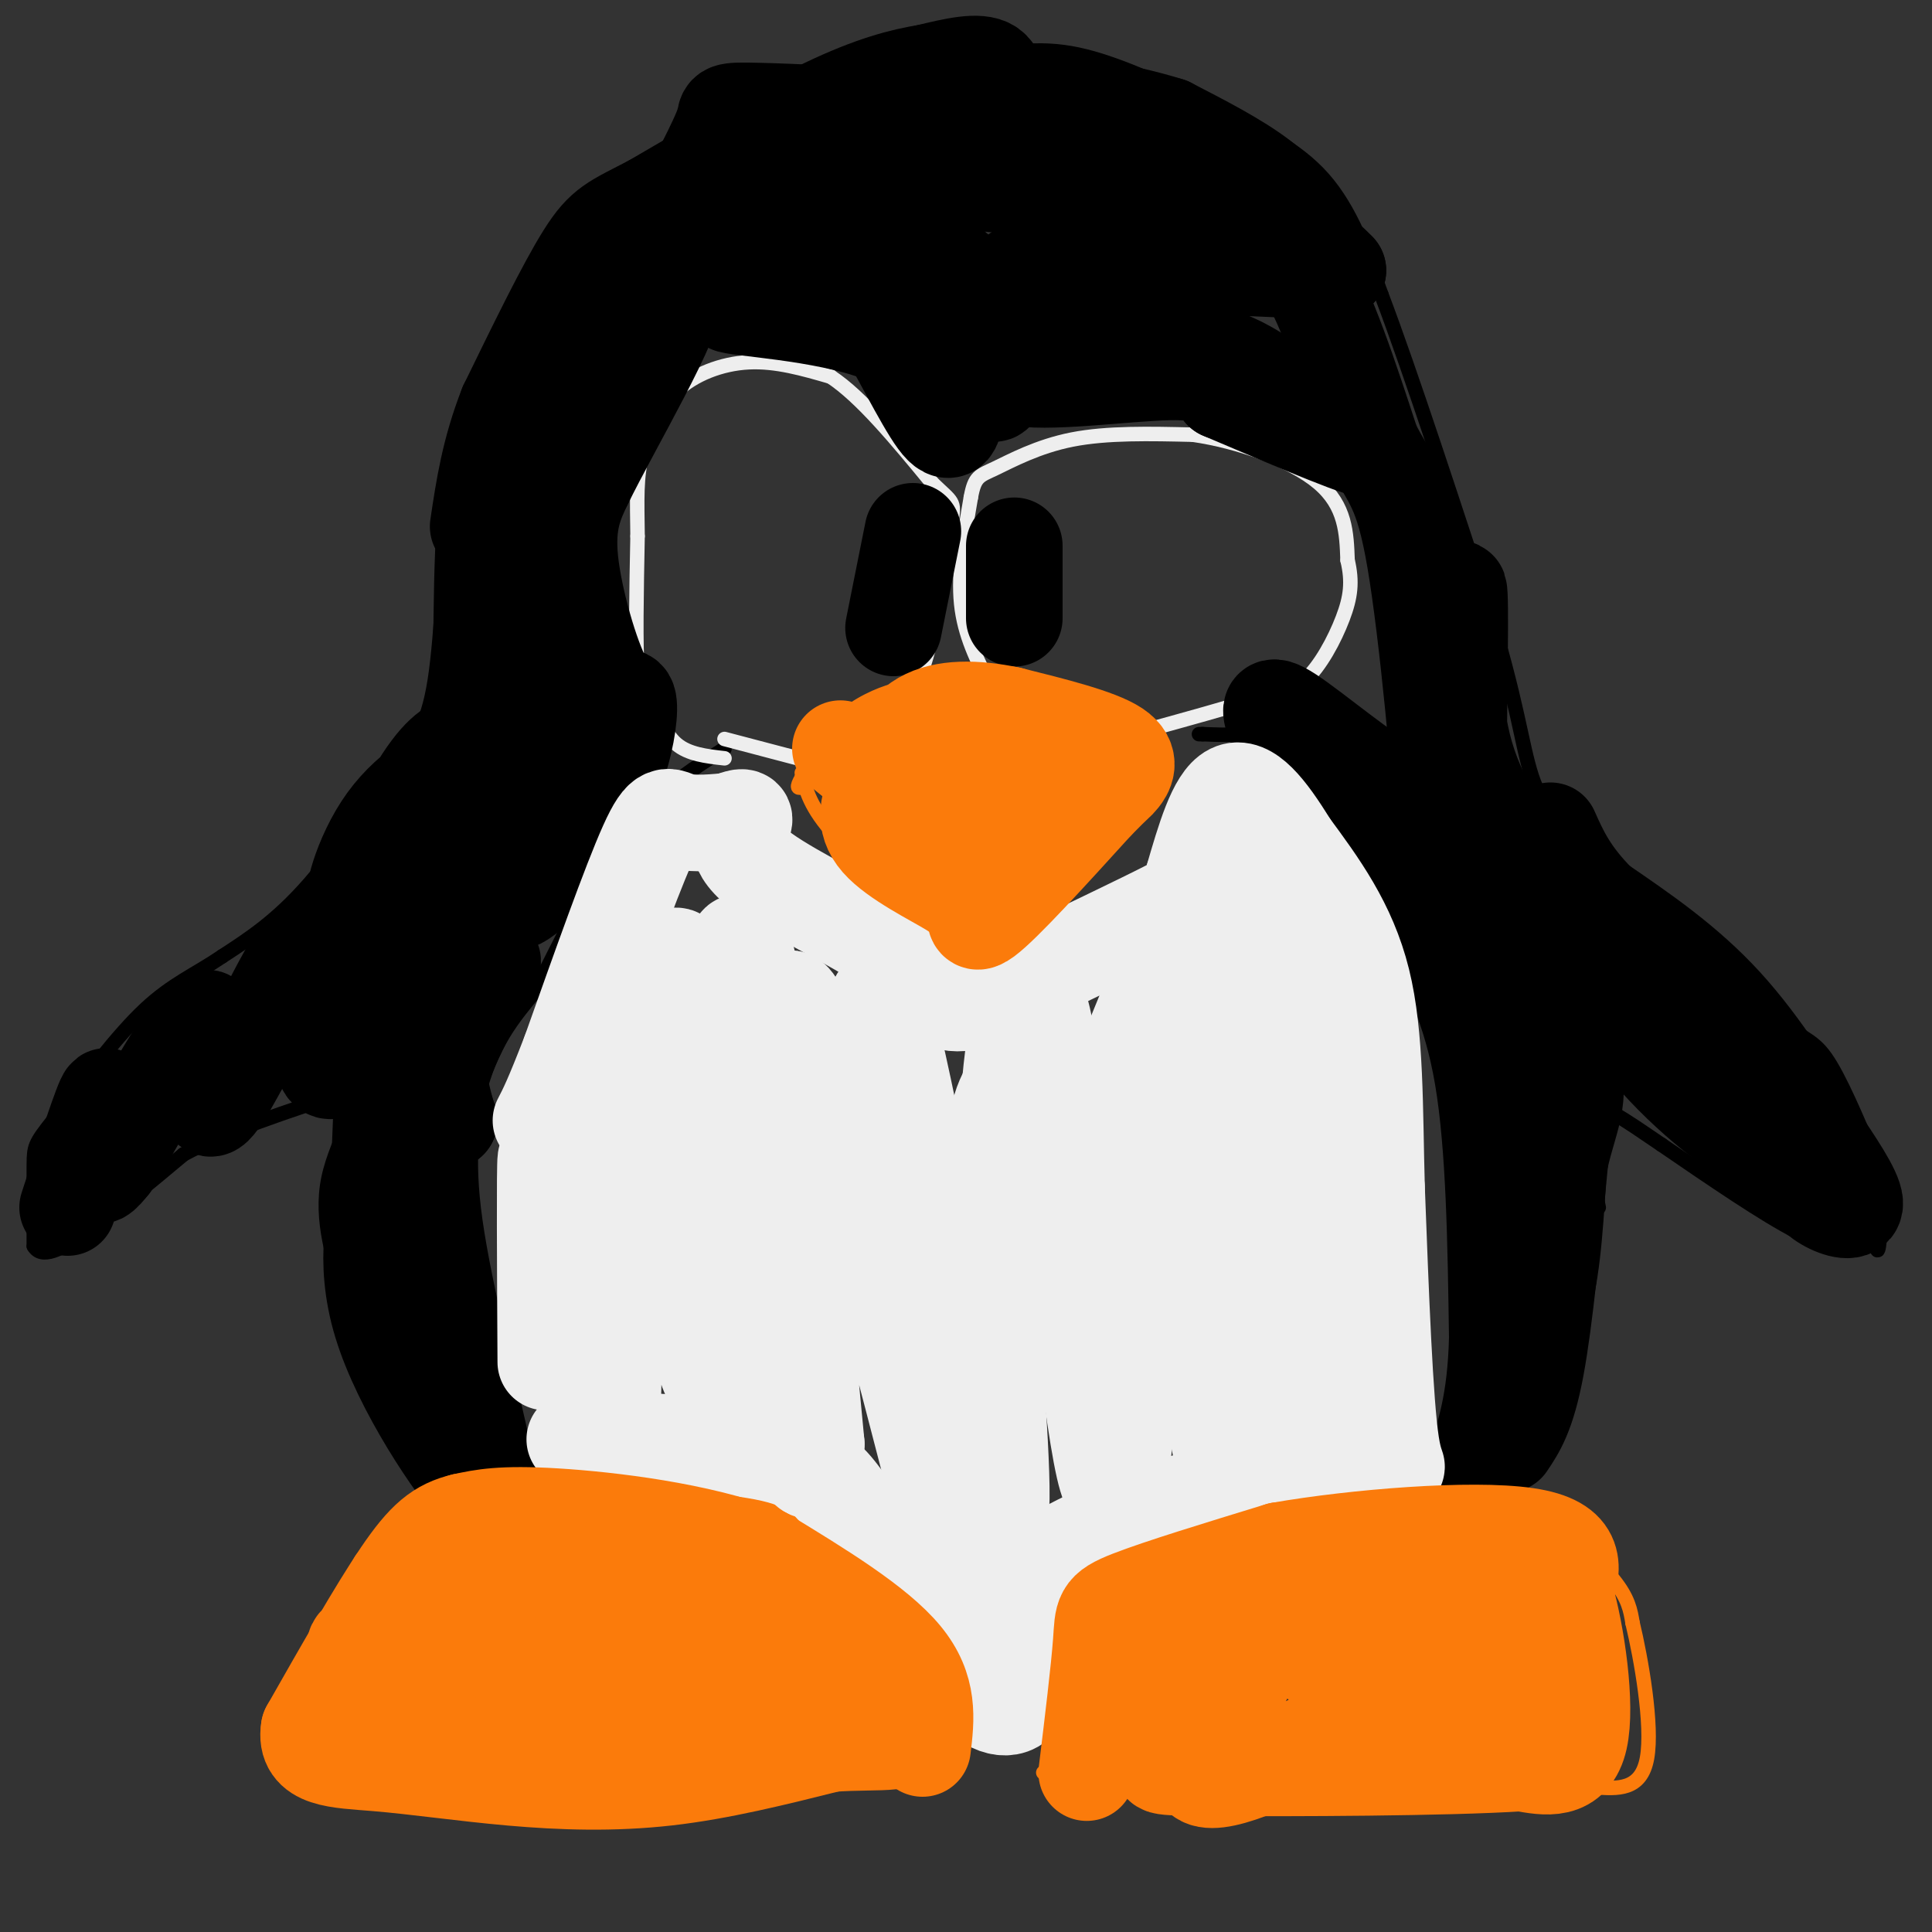 <svg viewBox='0 0 400 400' version='1.1' xmlns='http://www.w3.org/2000/svg' xmlns:xlink='http://www.w3.org/1999/xlink'><rect x="0" y="0" width="400" height="400" fill="#333333" stroke="none"/><g fill='none' stroke='#000000' stroke-width='3' stroke-linecap='round' stroke-linejoin='round'><path d='M149,26c0.000,0.000 -34.000,32.000 -34,32'/><path d='M115,58c-9.111,9.911 -14.889,18.689 -18,26c-3.111,7.311 -3.556,13.156 -4,19'/><path d='M93,103c-0.978,10.733 -1.422,28.067 -3,38c-1.578,9.933 -4.289,12.467 -7,15'/><path d='M83,156c-4.511,7.667 -12.289,19.333 -19,27c-6.711,7.667 -12.356,11.333 -18,15'/><path d='M46,198c-5.511,3.756 -10.289,5.644 -16,11c-5.711,5.356 -12.356,14.178 -19,23'/><path d='M11,232c-3.844,4.822 -3.956,5.378 -4,9c-0.044,3.622 -0.022,10.311 0,17'/><path d='M7,258c1.556,2.689 5.444,0.911 11,-3c5.556,-3.911 12.778,-9.956 20,-16'/><path d='M38,239c9.000,-4.833 21.500,-8.917 34,-13'/><path d='M72,226c4.222,0.822 -2.222,9.378 -4,18c-1.778,8.622 1.111,17.311 4,26'/><path d='M72,270c3.156,10.089 9.044,22.311 13,29c3.956,6.689 5.978,7.844 8,9'/><path d='M93,308c2.000,1.833 3.000,1.917 4,2'/><path d='M106,302c-4.167,-10.667 -8.333,-21.333 -10,-28c-1.667,-6.667 -0.833,-9.333 0,-12'/><path d='M96,262c0.133,-8.667 0.467,-24.333 3,-35c2.533,-10.667 7.267,-16.333 12,-22'/><path d='M111,205c4.933,-9.733 11.267,-23.067 18,-32c6.733,-8.933 13.867,-13.467 21,-18'/><path d='M145,29c0.000,0.000 53.000,-16.000 53,-16'/><path d='M198,13c13.311,-3.200 20.089,-3.200 28,-1c7.911,2.200 16.956,6.600 26,11'/><path d='M252,23c8.400,3.756 16.400,7.644 22,14c5.600,6.356 8.800,15.178 12,24'/><path d='M286,61c6.000,15.833 15.000,43.417 24,71'/><path d='M310,132c4.978,17.267 5.422,24.933 8,31c2.578,6.067 7.289,10.533 12,15'/><path d='M330,178c7.833,7.667 21.417,19.333 35,31'/><path d='M365,209c7.889,6.111 10.111,5.889 13,10c2.889,4.111 6.444,12.556 10,21'/><path d='M388,240c1.822,7.444 1.378,15.556 1,18c-0.378,2.444 -0.689,-0.778 -1,-4'/><path d='M385,258c-3.083,0.250 -6.167,0.500 -13,-3c-6.833,-3.500 -17.417,-10.750 -28,-18'/><path d='M344,237c-7.778,-5.244 -13.222,-9.356 -15,-7c-1.778,2.356 0.111,11.178 2,20'/><path d='M331,245c-0.667,10.500 -1.333,21.000 -4,29c-2.667,8.000 -7.333,13.500 -12,19'/><path d='M315,293c-3.000,5.833 -4.500,10.917 -6,16'/><path d='M297,308c2.083,-3.333 4.167,-6.667 5,-15c0.833,-8.333 0.417,-21.667 0,-35'/><path d='M302,258c0.578,-13.356 2.022,-29.244 0,-41c-2.022,-11.756 -7.511,-19.378 -13,-27'/><path d='M289,190c-6.488,-11.060 -16.208,-25.208 -22,-32c-5.792,-6.792 -7.655,-6.226 -10,-6c-2.345,0.226 -5.173,0.113 -8,0'/><path d='M249,152c-1.333,0.000 -0.667,0.000 0,0'/></g>
<g fill='none' stroke='#FB7B0B' stroke-width='3' stroke-linecap='round' stroke-linejoin='round'><path d='M166,160c0.833,3.583 1.667,7.167 7,13c5.333,5.833 15.167,13.917 25,22'/><path d='M198,195c4.644,4.756 3.756,5.644 6,3c2.244,-2.644 7.622,-8.822 13,-15'/><path d='M217,183c5.356,-4.244 12.244,-7.356 16,-12c3.756,-4.644 4.378,-10.822 5,-17'/><path d='M238,154c-3.133,-4.822 -13.467,-8.378 -22,-10c-8.533,-1.622 -15.267,-1.311 -22,-1'/><path d='M194,143c-4.881,-0.369 -6.083,-0.792 -9,0c-2.917,0.792 -7.548,2.798 -11,6c-3.452,3.202 -5.726,7.601 -8,12'/><path d='M166,161c-1.333,2.333 -0.667,2.167 0,2'/><path d='M188,365c0.867,1.156 1.733,2.311 3,-2c1.267,-4.311 2.933,-14.089 1,-22c-1.933,-7.911 -7.467,-13.956 -13,-20'/><path d='M179,321c-9.167,-6.000 -25.583,-11.000 -42,-16'/><path d='M137,305c-11.111,-3.422 -17.889,-3.978 -24,-3c-6.111,0.978 -11.556,3.489 -17,6'/><path d='M96,308c-4.511,1.733 -7.289,3.067 -11,7c-3.711,3.933 -8.356,10.467 -13,17'/><path d='M72,332c-3.333,7.333 -5.167,17.167 -7,27'/><path d='M65,359c-3.400,6.156 -8.400,8.044 0,9c8.400,0.956 30.200,0.978 52,1'/><path d='M117,369c20.000,-0.500 44.000,-2.250 68,-4'/><path d='M185,365c12.167,-0.667 8.583,-0.333 5,0'/><path d='M218,369c-0.917,-9.833 -1.833,-19.667 -1,-26c0.833,-6.333 3.417,-9.167 6,-12'/><path d='M223,331c5.067,-5.244 14.733,-12.356 26,-16c11.267,-3.644 24.133,-3.822 37,-4'/><path d='M286,311c10.687,-0.699 18.906,-0.445 24,0c5.094,0.445 7.064,1.081 11,4c3.936,2.919 9.839,8.120 13,12c3.161,3.880 3.581,6.440 4,9'/><path d='M338,336c1.778,7.356 4.222,21.244 3,28c-1.222,6.756 -6.111,6.378 -11,6'/><path d='M330,370c-1.844,1.689 -0.956,2.911 -15,3c-14.044,0.089 -43.022,-0.956 -72,-2'/><path d='M243,371c-16.500,-1.000 -21.750,-2.500 -27,-4'/></g>
<g fill='none' stroke='#EEEEEE' stroke-width='3' stroke-linecap='round' stroke-linejoin='round'><path d='M150,157c-3.750,-0.417 -7.500,-0.833 -10,-3c-2.500,-2.167 -3.750,-6.083 -5,-10'/><path d='M135,144c-1.444,-1.422 -2.556,0.022 -3,-5c-0.444,-5.022 -0.222,-16.511 0,-28'/><path d='M132,111c-0.089,-7.556 -0.311,-12.444 1,-17c1.311,-4.556 4.156,-8.778 7,-13'/><path d='M140,81c3.667,-3.489 9.333,-5.711 15,-6c5.667,-0.289 11.333,1.356 17,3'/><path d='M172,78c6.333,4.167 13.667,13.083 21,22'/><path d='M193,100c4.333,4.178 4.667,3.622 4,8c-0.667,4.378 -2.333,13.689 -4,23'/><path d='M193,131c-1.167,5.500 -2.083,7.750 -3,10'/><path d='M150,153c0.000,0.000 19.000,5.000 19,5'/><path d='M205,142c-2.667,-5.250 -5.333,-10.500 -6,-17c-0.667,-6.500 0.667,-14.250 2,-22'/><path d='M201,103c0.786,-4.417 1.750,-4.458 5,-6c3.250,-1.542 8.786,-4.583 16,-6c7.214,-1.417 16.107,-1.208 25,-1'/><path d='M247,90c9.400,1.356 20.400,5.244 26,10c5.600,4.756 5.800,10.378 6,16'/><path d='M279,116c1.048,4.464 0.667,7.625 -1,12c-1.667,4.375 -4.619,9.964 -8,13c-3.381,3.036 -7.190,3.518 -11,4'/><path d='M259,145c-5.333,1.667 -13.167,3.833 -21,6'/><path d='M238,151c-3.667,1.000 -2.333,0.500 -1,0'/></g>
<g fill='none' stroke='#000000' stroke-width='20' stroke-linecap='round' stroke-linejoin='round'><path d='M189,110c0.000,0.000 -4.000,20.000 -4,20'/><path d='M210,113c0.000,0.000 0.000,15.000 0,15'/><path d='M14,250c3.667,-11.267 7.333,-22.533 8,-23c0.667,-0.467 -1.667,9.867 -2,14c-0.333,4.133 1.333,2.067 3,0'/><path d='M23,241c4.786,-7.893 15.250,-27.625 19,-30c3.750,-2.375 0.786,12.607 1,17c0.214,4.393 3.607,-1.804 7,-8'/><path d='M50,220c4.488,-8.512 12.208,-25.792 15,-25c2.792,0.792 0.655,19.655 2,25c1.345,5.345 6.173,-2.827 11,-11'/><path d='M78,209c2.286,-5.238 2.500,-12.833 2,-2c-0.500,10.833 -1.714,40.095 -2,50c-0.286,9.905 0.357,0.452 1,-9'/><path d='M79,248c-1.024,2.310 -4.083,12.583 0,26c4.083,13.417 15.310,29.976 20,35c4.690,5.024 2.845,-1.488 1,-8'/><path d='M100,301c-2.111,-10.311 -7.889,-32.089 -10,-47c-2.111,-14.911 -0.556,-22.956 1,-31'/><path d='M91,223c3.321,-10.690 11.125,-21.917 11,-24c-0.125,-2.083 -8.179,4.976 -11,12c-2.821,7.024 -0.411,14.012 2,21'/><path d='M93,232c-0.952,-1.964 -4.333,-17.375 -6,-29c-1.667,-11.625 -1.619,-19.464 0,-26c1.619,-6.536 4.810,-11.768 8,-17'/><path d='M95,160c-1.638,-1.648 -9.735,2.732 -15,10c-5.265,7.268 -7.700,17.422 -6,16c1.700,-1.422 7.535,-14.421 12,-22c4.465,-7.579 7.562,-9.737 10,-10c2.438,-0.263 4.219,1.368 6,3'/><path d='M102,157c-0.978,8.333 -6.422,27.667 -5,31c1.422,3.333 9.711,-9.333 18,-22'/><path d='M115,166c0.012,1.643 -8.958,16.750 -9,20c-0.042,3.250 8.845,-5.357 14,-12c5.155,-6.643 6.577,-11.321 8,-16'/><path d='M128,158c1.872,-5.525 2.553,-11.337 2,-13c-0.553,-1.663 -2.341,0.821 -5,-4c-2.659,-4.821 -6.188,-16.949 -7,-25c-0.812,-8.051 1.094,-12.026 3,-16'/><path d='M121,100c5.905,-12.060 19.167,-34.208 19,-40c-0.167,-5.792 -13.762,4.774 -21,12c-7.238,7.226 -8.119,11.113 -9,15'/><path d='M110,87c-2.200,2.289 -3.200,0.511 -4,10c-0.800,9.489 -1.400,30.244 -2,51'/><path d='M104,148c-0.869,-4.000 -2.042,-39.500 -3,-42c-0.958,-2.500 -1.702,28.000 -1,42c0.702,14.000 2.851,11.500 5,9'/><path d='M105,157c1.956,2.912 4.347,5.692 6,3c1.653,-2.692 2.567,-10.856 1,-19c-1.567,-8.144 -5.614,-16.270 -8,-23c-2.386,-6.730 -3.110,-12.066 -1,-18c2.110,-5.934 7.055,-12.467 12,-19'/><path d='M115,81c10.000,-12.422 29.000,-33.978 39,-44c10.000,-10.022 11.000,-8.511 12,-7'/><path d='M166,30c6.896,-2.091 18.137,-3.818 16,-5c-2.137,-1.182 -17.652,-1.818 -25,-2c-7.348,-0.182 -6.528,0.091 -7,2c-0.472,1.909 -2.236,5.455 -4,9'/><path d='M146,34c3.036,1.238 12.625,-0.167 21,2c8.375,2.167 15.536,7.905 13,11c-2.536,3.095 -14.768,3.548 -27,4'/><path d='M153,51c-4.825,0.686 -3.386,0.400 -5,2c-1.614,1.600 -6.281,5.085 -1,6c5.281,0.915 20.509,-0.738 28,0c7.491,0.738 7.246,3.869 7,7'/><path d='M182,66c3.578,5.844 9.022,16.956 12,21c2.978,4.044 3.489,1.022 4,-2'/><path d='M198,85c-0.726,-3.595 -4.542,-11.583 -16,-16c-11.458,-4.417 -30.560,-5.262 -31,-6c-0.440,-0.738 17.780,-1.369 36,-2'/><path d='M187,61c9.600,4.711 15.600,17.489 18,20c2.400,2.511 1.200,-5.244 0,-13'/><path d='M205,68c0.478,-4.250 1.675,-8.376 5,-11c3.325,-2.624 8.780,-3.745 19,-5c10.220,-1.255 25.206,-2.644 34,-2c8.794,0.644 11.397,3.322 14,6'/><path d='M277,56c-8.988,0.262 -38.458,-2.083 -52,-1c-13.542,1.083 -11.155,5.595 -11,10c0.155,4.405 -1.923,8.702 -4,13'/><path d='M210,78c6.000,1.622 23.000,-0.822 32,-1c9.000,-0.178 10.000,1.911 11,4'/><path d='M253,81c9.222,3.867 26.778,11.533 30,12c3.222,0.467 -7.889,-6.267 -19,-13'/><path d='M264,80c-5.332,-3.606 -9.161,-6.121 -18,-8c-8.839,-1.879 -22.687,-3.121 -33,-7c-10.313,-3.879 -17.089,-10.394 -21,-15c-3.911,-4.606 -4.955,-7.303 -6,-10'/><path d='M186,40c-1.345,-2.548 -1.708,-3.917 2,-6c3.708,-2.083 11.488,-4.881 22,-5c10.512,-0.119 23.756,2.440 37,5'/><path d='M247,34c10.563,4.952 18.470,14.833 22,18c3.530,3.167 2.681,-0.378 1,-4c-1.681,-3.622 -4.195,-7.321 -9,-11c-4.805,-3.679 -11.903,-7.340 -19,-11'/><path d='M242,26c-10.000,-3.167 -25.500,-5.583 -41,-8'/><path d='M201,18c-10.733,2.089 -17.067,11.311 -11,16c6.067,4.689 24.533,4.844 43,5'/><path d='M233,39c7.115,1.245 3.401,1.859 3,0c-0.401,-1.859 2.511,-6.189 -2,-9c-4.511,-2.811 -16.445,-4.103 -22,-7c-5.555,-2.897 -4.730,-7.399 -7,-9c-2.270,-1.601 -7.635,-0.300 -13,1'/><path d='M192,15c-5.089,0.822 -11.311,2.378 -21,7c-9.689,4.622 -22.844,12.311 -36,20'/><path d='M135,42c-8.000,4.178 -10.000,4.622 -14,11c-4.000,6.378 -10.000,18.689 -16,31'/><path d='M105,84c-3.667,9.333 -4.833,17.167 -6,25'/><path d='M255,44c5.083,2.000 10.167,4.000 15,12c4.833,8.000 9.417,22.000 14,36'/><path d='M284,92c3.821,7.583 6.375,8.542 9,24c2.625,15.458 5.321,45.417 6,57c0.679,11.583 -0.661,4.792 -2,-2'/><path d='M297,171c-0.951,-2.367 -2.327,-7.284 -3,-8c-0.673,-0.716 -0.643,2.769 -6,0c-5.357,-2.769 -16.102,-11.791 -21,-15c-4.898,-3.209 -3.949,-0.604 -3,2'/><path d='M264,150c2.156,2.489 9.044,7.711 15,15c5.956,7.289 10.978,16.644 16,26'/><path d='M295,191c5.022,8.756 9.578,17.644 12,32c2.422,14.356 2.711,34.178 3,54'/><path d='M310,277c-0.333,13.500 -2.667,20.250 -5,27'/><path d='M312,299c2.083,-3.083 4.167,-6.167 6,-16c1.833,-9.833 3.417,-26.417 5,-43'/><path d='M323,240c2.238,-9.940 5.333,-13.292 1,-23c-4.333,-9.708 -16.095,-25.774 -21,-37c-4.905,-11.226 -2.952,-17.613 -1,-24'/><path d='M302,156c0.000,-12.738 0.500,-32.583 0,-34c-0.500,-1.417 -2.000,15.595 0,28c2.000,12.405 7.500,20.202 13,28'/><path d='M315,178c6.600,12.000 16.600,28.000 26,39c9.400,11.000 18.200,17.000 27,23'/><path d='M368,240c5.988,5.429 7.458,7.500 10,9c2.542,1.500 6.155,2.429 6,0c-0.155,-2.429 -4.077,-8.214 -8,-14'/><path d='M376,235c-4.311,-7.244 -11.089,-18.356 -19,-27c-7.911,-8.644 -16.956,-14.822 -26,-21'/><path d='M331,187c-6.000,-6.000 -8.000,-10.500 -10,-15'/></g>
<g fill='none' stroke='#EEEEEE' stroke-width='20' stroke-linecap='round' stroke-linejoin='round'><path d='M119,298c15.833,0.417 31.667,0.833 41,3c9.333,2.167 12.167,6.083 15,10'/><path d='M175,311c6.956,6.711 16.844,18.489 22,26c5.156,7.511 5.578,10.756 6,14'/><path d='M203,351c3.060,3.071 7.708,3.750 9,-1c1.292,-4.750 -0.774,-14.929 -1,-20c-0.226,-5.071 1.387,-5.036 3,-5'/><path d='M214,325c4.067,-2.956 12.733,-7.844 25,-12c12.267,-4.156 28.133,-7.578 44,-11'/><path d='M283,302c8.089,-0.022 6.311,5.422 5,-3c-1.311,-8.422 -2.156,-30.711 -3,-53'/><path d='M285,246c-0.467,-16.556 -0.133,-31.444 -3,-43c-2.867,-11.556 -8.933,-19.778 -15,-28'/><path d='M267,175c-4.644,-7.600 -8.756,-12.600 -12,-11c-3.244,1.600 -5.622,9.800 -8,18'/><path d='M247,182c-0.978,3.467 0.578,3.133 -5,6c-5.578,2.867 -18.289,8.933 -31,15'/><path d='M211,203c-7.756,3.800 -11.644,5.800 -16,4c-4.356,-1.800 -9.178,-7.400 -14,-13'/><path d='M181,194c-7.738,-4.869 -20.083,-10.542 -25,-15c-4.917,-4.458 -2.405,-7.702 -2,-9c0.405,-1.298 -1.298,-0.649 -3,0'/><path d='M151,170c-2.500,0.214 -7.250,0.750 -10,0c-2.750,-0.750 -3.500,-2.786 -7,5c-3.500,7.786 -9.750,25.393 -16,43'/><path d='M118,218c-3.667,9.500 -4.833,11.750 -6,14'/><path d='M113,282c-0.111,-20.267 -0.222,-40.533 0,-42c0.222,-1.467 0.778,15.867 3,29c2.222,13.133 6.111,22.067 10,31'/><path d='M126,300c1.521,-3.855 0.325,-28.991 3,-55c2.675,-26.009 9.222,-52.889 12,-46c2.778,6.889 1.786,47.547 3,68c1.214,20.453 4.632,20.701 6,19c1.368,-1.701 0.684,-5.350 0,-9'/><path d='M150,277c0.054,-20.601 0.190,-67.604 2,-79c1.810,-11.396 5.295,12.817 8,38c2.705,25.183 4.630,51.338 6,62c1.370,10.662 2.185,5.831 3,1'/><path d='M169,299c-2.244,-24.822 -9.356,-87.378 -6,-92c3.356,-4.622 17.178,48.689 31,102'/><path d='M194,309c5.529,10.050 3.852,-15.826 1,-32c-2.852,-16.174 -6.878,-22.644 -10,-39c-3.122,-16.356 -5.341,-42.596 -1,-26c4.341,16.596 15.240,76.027 20,95c4.760,18.973 3.380,-2.514 2,-24'/><path d='M206,283c-0.016,-13.730 -1.055,-36.055 0,-47c1.055,-10.945 4.202,-10.510 6,-17c1.798,-6.490 2.245,-19.905 5,-2c2.755,17.905 7.819,67.128 11,84c3.181,16.872 4.480,1.392 6,-15c1.520,-16.392 3.260,-33.696 5,-51'/><path d='M239,235c1.524,-17.395 2.834,-35.382 5,-20c2.166,15.382 5.189,64.133 8,81c2.811,16.867 5.411,1.849 8,-21c2.589,-22.849 5.168,-53.528 7,-61c1.832,-7.472 2.916,8.264 4,24'/><path d='M271,238c0.579,17.091 0.028,47.820 0,49c-0.028,1.180 0.467,-27.189 -1,-40c-1.467,-12.811 -4.895,-10.065 -6,-21c-1.105,-10.935 0.113,-35.553 0,-45c-0.113,-9.447 -1.556,-3.724 -3,2'/><path d='M261,183c-6.179,18.393 -20.125,63.375 -22,63c-1.875,-0.375 8.321,-46.107 7,-52c-1.321,-5.893 -14.161,28.054 -27,62'/><path d='M219,256c-6.311,14.352 -8.589,19.232 -8,8c0.589,-11.232 4.044,-38.578 4,-52c-0.044,-13.422 -3.589,-12.921 -6,14c-2.411,26.921 -3.689,80.263 -4,101c-0.311,20.737 0.344,8.868 1,-3'/></g>
<g fill='none' stroke='#FB7B0B' stroke-width='20' stroke-linecap='round' stroke-linejoin='round'><path d='M225,367c1.289,-10.622 2.578,-21.244 3,-27c0.422,-5.756 -0.022,-6.644 6,-9c6.022,-2.356 18.511,-6.178 31,-10'/><path d='M265,321c15.800,-2.756 39.800,-4.644 51,-3c11.200,1.644 9.600,6.822 8,12'/><path d='M324,330c2.444,8.311 4.556,23.089 3,30c-1.556,6.911 -6.778,5.956 -12,5'/><path d='M315,365c-15.512,1.024 -48.292,1.083 -63,1c-14.708,-0.083 -11.345,-0.310 -11,-2c0.345,-1.690 -2.327,-4.845 -5,-8'/><path d='M236,356c0.160,-2.795 3.059,-5.782 10,-11c6.941,-5.218 17.922,-12.667 17,-8c-0.922,4.667 -13.748,21.449 -15,28c-1.252,6.551 9.071,2.872 21,-3c11.929,-5.872 25.465,-13.936 39,-22'/><path d='M308,340c7.890,-5.269 8.115,-7.443 2,-5c-6.115,2.443 -18.569,9.503 -24,11c-5.431,1.497 -3.837,-2.568 3,-6c6.837,-3.432 18.918,-6.232 17,-8c-1.918,-1.768 -17.834,-2.505 -26,-2c-8.166,0.505 -8.583,2.253 -9,4'/><path d='M271,334c-2.386,1.401 -3.850,2.905 5,3c8.850,0.095 28.013,-1.217 36,0c7.987,1.217 4.797,4.963 3,8c-1.797,3.037 -2.200,5.366 -6,7c-3.800,1.634 -10.998,2.572 -12,2c-1.002,-0.572 4.192,-2.654 5,-5c0.808,-2.346 -2.769,-4.956 -7,-6c-4.231,-1.044 -9.115,-0.522 -14,0'/><path d='M281,343c-3.500,0.333 -5.250,1.167 -7,2'/><path d='M191,362c0.750,-6.167 1.500,-12.333 -4,-19c-5.500,-6.667 -17.250,-13.833 -29,-21'/><path d='M158,322c-13.222,-5.089 -31.778,-7.311 -43,-8c-11.222,-0.689 -15.111,0.156 -19,1'/><path d='M96,315c-5.000,1.178 -8.000,3.622 -13,11c-5.000,7.378 -12.000,19.689 -19,32'/><path d='M64,358c-1.064,6.376 5.777,6.317 14,7c8.223,0.683 17.829,2.107 28,3c10.171,0.893 20.906,1.255 32,0c11.094,-1.255 22.547,-4.128 34,-7'/><path d='M172,361c10.311,-0.778 19.089,0.778 12,-4c-7.089,-4.778 -30.044,-15.889 -53,-27'/><path d='M131,330c-4.070,-0.158 12.255,12.947 19,19c6.745,6.053 3.911,5.056 -11,-1c-14.911,-6.056 -41.899,-17.169 -52,-20c-10.101,-2.831 -3.315,2.620 4,8c7.315,5.380 15.157,10.690 23,16'/><path d='M114,352c-4.952,-0.819 -28.832,-10.866 -37,-12c-8.168,-1.134 -0.625,6.647 7,12c7.625,5.353 15.333,8.280 22,4c6.667,-4.280 12.295,-15.768 15,-22c2.705,-6.232 2.487,-7.209 1,-8c-1.487,-0.791 -4.244,-1.395 -7,-2'/><path d='M115,324c-4.206,0.284 -11.220,1.994 -14,5c-2.780,3.006 -1.325,7.309 1,11c2.325,3.691 5.522,6.769 12,9c6.478,2.231 16.239,3.616 26,5'/><path d='M174,155c10.583,8.583 21.167,17.167 26,22c4.833,4.833 3.917,5.917 3,7'/><path d='M203,184c-0.333,3.489 -2.667,8.711 1,6c3.667,-2.711 13.333,-13.356 23,-24'/><path d='M227,166c4.488,-4.571 4.208,-4.000 5,-5c0.792,-1.000 2.655,-3.571 -1,-6c-3.655,-2.429 -12.827,-4.714 -22,-7'/><path d='M209,148c-7.022,-1.444 -13.578,-1.556 -18,1c-4.422,2.556 -6.711,7.778 -9,13'/><path d='M182,162c-2.266,4.167 -3.432,8.086 0,12c3.432,3.914 11.463,7.823 15,10c3.537,2.177 2.582,2.622 3,0c0.418,-2.622 2.209,-8.311 4,-14'/><path d='M204,170c2.578,-3.778 7.022,-6.222 5,-7c-2.022,-0.778 -10.511,0.111 -19,1'/><path d='M190,164c-3.000,1.167 -1.000,3.583 1,6'/><path d='M213,157c0.000,0.000 -19.000,3.000 -19,3'/></g>
</svg>